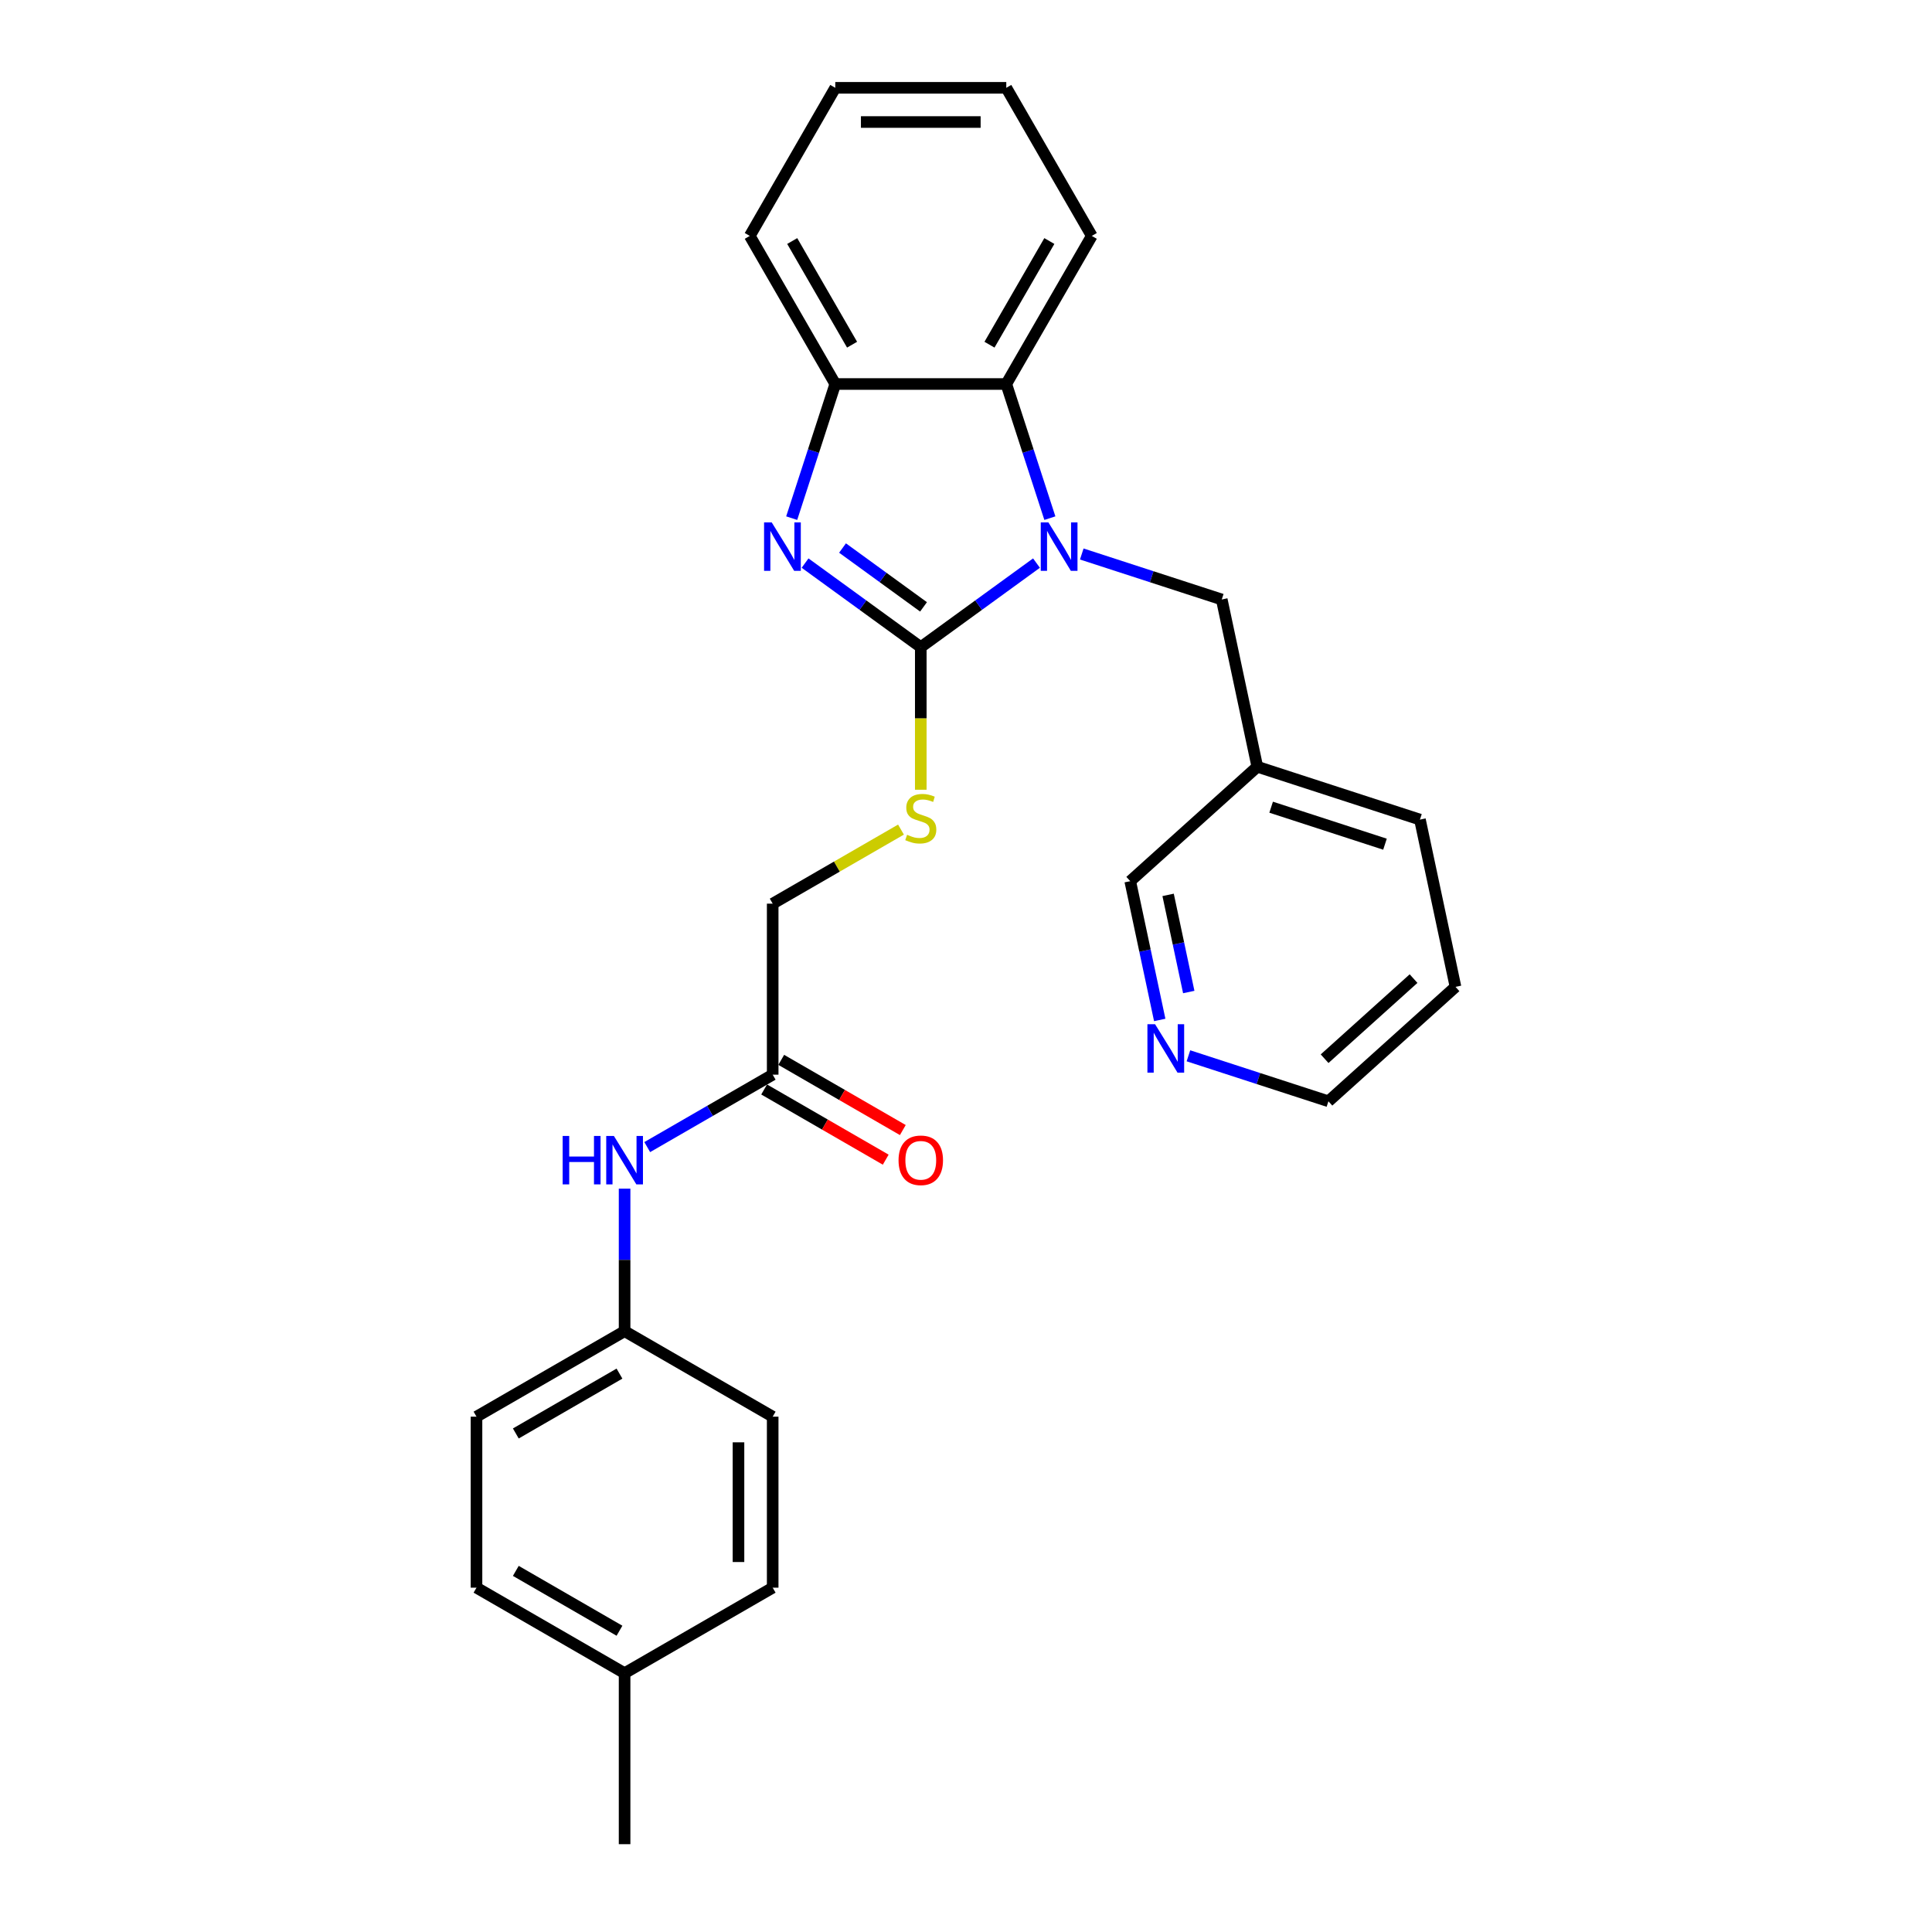 <?xml version='1.0' encoding='iso-8859-1'?>
<svg version='1.1' baseProfile='full'
              xmlns='http://www.w3.org/2000/svg'
                      xmlns:rdkit='http://www.rdkit.org/xml'
                      xmlns:xlink='http://www.w3.org/1999/xlink'
                  xml:space='preserve'
width='1000px' height='1000px' viewBox='0 0 1000 1000'>
<!-- END OF HEADER -->
<rect style='opacity:1.0;fill:#FFFFFF;stroke:none' width='1000' height='1000' x='0' y='0'> </rect>
<path class='bond-0' d='M 476.594,334.966 L 506.538,313.21' style='fill:none;fill-rule:evenodd;stroke:#000000;stroke-width:6px;stroke-linecap:butt;stroke-linejoin:miter;stroke-opacity:1' />
<path class='bond-0' d='M 506.538,313.21 L 536.482,291.454' style='fill:none;fill-rule:evenodd;stroke:#0000FF;stroke-width:6px;stroke-linecap:butt;stroke-linejoin:miter;stroke-opacity:1' />
<path class='bond-1' d='M 476.594,334.966 L 446.65,313.21' style='fill:none;fill-rule:evenodd;stroke:#000000;stroke-width:6px;stroke-linecap:butt;stroke-linejoin:miter;stroke-opacity:1' />
<path class='bond-1' d='M 446.65,313.21 L 416.706,291.454' style='fill:none;fill-rule:evenodd;stroke:#0000FF;stroke-width:6px;stroke-linecap:butt;stroke-linejoin:miter;stroke-opacity:1' />
<path class='bond-1' d='M 478.016,314.118 L 457.055,298.889' style='fill:none;fill-rule:evenodd;stroke:#000000;stroke-width:6px;stroke-linecap:butt;stroke-linejoin:miter;stroke-opacity:1' />
<path class='bond-1' d='M 457.055,298.889 L 436.094,283.66' style='fill:none;fill-rule:evenodd;stroke:#0000FF;stroke-width:6px;stroke-linecap:butt;stroke-linejoin:miter;stroke-opacity:1' />
<path class='bond-4' d='M 476.594,334.966 L 476.594,371.866' style='fill:none;fill-rule:evenodd;stroke:#000000;stroke-width:6px;stroke-linecap:butt;stroke-linejoin:miter;stroke-opacity:1' />
<path class='bond-4' d='M 476.594,371.866 L 476.594,408.767' style='fill:none;fill-rule:evenodd;stroke:#CCCC00;stroke-width:6px;stroke-linecap:butt;stroke-linejoin:miter;stroke-opacity:1' />
<path class='bond-2' d='M 543.41,268.194 L 532.13,233.477' style='fill:none;fill-rule:evenodd;stroke:#0000FF;stroke-width:6px;stroke-linecap:butt;stroke-linejoin:miter;stroke-opacity:1' />
<path class='bond-2' d='M 532.13,233.477 L 520.85,198.761' style='fill:none;fill-rule:evenodd;stroke:#000000;stroke-width:6px;stroke-linecap:butt;stroke-linejoin:miter;stroke-opacity:1' />
<path class='bond-5' d='M 559.92,286.748 L 596.151,298.52' style='fill:none;fill-rule:evenodd;stroke:#0000FF;stroke-width:6px;stroke-linecap:butt;stroke-linejoin:miter;stroke-opacity:1' />
<path class='bond-5' d='M 596.151,298.52 L 632.381,310.292' style='fill:none;fill-rule:evenodd;stroke:#000000;stroke-width:6px;stroke-linecap:butt;stroke-linejoin:miter;stroke-opacity:1' />
<path class='bond-3' d='M 409.778,268.194 L 421.058,233.477' style='fill:none;fill-rule:evenodd;stroke:#0000FF;stroke-width:6px;stroke-linecap:butt;stroke-linejoin:miter;stroke-opacity:1' />
<path class='bond-3' d='M 421.058,233.477 L 432.338,198.761' style='fill:none;fill-rule:evenodd;stroke:#000000;stroke-width:6px;stroke-linecap:butt;stroke-linejoin:miter;stroke-opacity:1' />
<path class='bond-19' d='M 520.85,198.761 L 565.106,122.108' style='fill:none;fill-rule:evenodd;stroke:#000000;stroke-width:6px;stroke-linecap:butt;stroke-linejoin:miter;stroke-opacity:1' />
<path class='bond-19' d='M 512.158,178.412 L 543.137,124.754' style='fill:none;fill-rule:evenodd;stroke:#000000;stroke-width:6px;stroke-linecap:butt;stroke-linejoin:miter;stroke-opacity:1' />
<path class='bond-27' d='M 520.85,198.761 L 432.338,198.761' style='fill:none;fill-rule:evenodd;stroke:#000000;stroke-width:6px;stroke-linecap:butt;stroke-linejoin:miter;stroke-opacity:1' />
<path class='bond-20' d='M 432.338,198.761 L 388.083,122.108' style='fill:none;fill-rule:evenodd;stroke:#000000;stroke-width:6px;stroke-linecap:butt;stroke-linejoin:miter;stroke-opacity:1' />
<path class='bond-20' d='M 441.031,178.412 L 410.052,124.754' style='fill:none;fill-rule:evenodd;stroke:#000000;stroke-width:6px;stroke-linecap:butt;stroke-linejoin:miter;stroke-opacity:1' />
<path class='bond-11' d='M 466.345,429.395 L 433.143,448.564' style='fill:none;fill-rule:evenodd;stroke:#CCCC00;stroke-width:6px;stroke-linecap:butt;stroke-linejoin:miter;stroke-opacity:1' />
<path class='bond-11' d='M 433.143,448.564 L 399.941,467.733' style='fill:none;fill-rule:evenodd;stroke:#000000;stroke-width:6px;stroke-linecap:butt;stroke-linejoin:miter;stroke-opacity:1' />
<path class='bond-10' d='M 632.381,310.292 L 650.783,396.869' style='fill:none;fill-rule:evenodd;stroke:#000000;stroke-width:6px;stroke-linecap:butt;stroke-linejoin:miter;stroke-opacity:1' />
<path class='bond-6' d='M 399.941,556.244 L 399.941,467.733' style='fill:none;fill-rule:evenodd;stroke:#000000;stroke-width:6px;stroke-linecap:butt;stroke-linejoin:miter;stroke-opacity:1' />
<path class='bond-7' d='M 399.941,556.244 L 367.474,574.989' style='fill:none;fill-rule:evenodd;stroke:#000000;stroke-width:6px;stroke-linecap:butt;stroke-linejoin:miter;stroke-opacity:1' />
<path class='bond-7' d='M 367.474,574.989 L 335.007,593.734' style='fill:none;fill-rule:evenodd;stroke:#0000FF;stroke-width:6px;stroke-linecap:butt;stroke-linejoin:miter;stroke-opacity:1' />
<path class='bond-9' d='M 395.515,563.91 L 426.982,582.077' style='fill:none;fill-rule:evenodd;stroke:#000000;stroke-width:6px;stroke-linecap:butt;stroke-linejoin:miter;stroke-opacity:1' />
<path class='bond-9' d='M 426.982,582.077 L 458.449,600.244' style='fill:none;fill-rule:evenodd;stroke:#FF0000;stroke-width:6px;stroke-linecap:butt;stroke-linejoin:miter;stroke-opacity:1' />
<path class='bond-9' d='M 404.367,548.579 L 435.834,566.746' style='fill:none;fill-rule:evenodd;stroke:#000000;stroke-width:6px;stroke-linecap:butt;stroke-linejoin:miter;stroke-opacity:1' />
<path class='bond-9' d='M 435.834,566.746 L 467.3,584.914' style='fill:none;fill-rule:evenodd;stroke:#FF0000;stroke-width:6px;stroke-linecap:butt;stroke-linejoin:miter;stroke-opacity:1' />
<path class='bond-12' d='M 323.288,615.246 L 323.288,652.129' style='fill:none;fill-rule:evenodd;stroke:#0000FF;stroke-width:6px;stroke-linecap:butt;stroke-linejoin:miter;stroke-opacity:1' />
<path class='bond-12' d='M 323.288,652.129 L 323.288,689.011' style='fill:none;fill-rule:evenodd;stroke:#000000;stroke-width:6px;stroke-linecap:butt;stroke-linejoin:miter;stroke-opacity:1' />
<path class='bond-8' d='M 600.275,527.926 L 592.641,492.01' style='fill:none;fill-rule:evenodd;stroke:#0000FF;stroke-width:6px;stroke-linecap:butt;stroke-linejoin:miter;stroke-opacity:1' />
<path class='bond-8' d='M 592.641,492.01 L 585.006,456.094' style='fill:none;fill-rule:evenodd;stroke:#000000;stroke-width:6px;stroke-linecap:butt;stroke-linejoin:miter;stroke-opacity:1' />
<path class='bond-8' d='M 615.3,513.47 L 609.956,488.33' style='fill:none;fill-rule:evenodd;stroke:#0000FF;stroke-width:6px;stroke-linecap:butt;stroke-linejoin:miter;stroke-opacity:1' />
<path class='bond-8' d='M 609.956,488.33 L 604.612,463.189' style='fill:none;fill-rule:evenodd;stroke:#000000;stroke-width:6px;stroke-linecap:butt;stroke-linejoin:miter;stroke-opacity:1' />
<path class='bond-29' d='M 615.128,546.479 L 651.358,558.251' style='fill:none;fill-rule:evenodd;stroke:#0000FF;stroke-width:6px;stroke-linecap:butt;stroke-linejoin:miter;stroke-opacity:1' />
<path class='bond-29' d='M 651.358,558.251 L 687.588,570.023' style='fill:none;fill-rule:evenodd;stroke:#000000;stroke-width:6px;stroke-linecap:butt;stroke-linejoin:miter;stroke-opacity:1' />
<path class='bond-18' d='M 650.783,396.869 L 585.006,456.094' style='fill:none;fill-rule:evenodd;stroke:#000000;stroke-width:6px;stroke-linecap:butt;stroke-linejoin:miter;stroke-opacity:1' />
<path class='bond-22' d='M 650.783,396.869 L 734.963,424.22' style='fill:none;fill-rule:evenodd;stroke:#000000;stroke-width:6px;stroke-linecap:butt;stroke-linejoin:miter;stroke-opacity:1' />
<path class='bond-22' d='M 657.94,417.807 L 716.865,436.953' style='fill:none;fill-rule:evenodd;stroke:#000000;stroke-width:6px;stroke-linecap:butt;stroke-linejoin:miter;stroke-opacity:1' />
<path class='bond-14' d='M 323.288,689.011 L 399.941,733.267' style='fill:none;fill-rule:evenodd;stroke:#000000;stroke-width:6px;stroke-linecap:butt;stroke-linejoin:miter;stroke-opacity:1' />
<path class='bond-15' d='M 323.288,689.011 L 246.635,733.267' style='fill:none;fill-rule:evenodd;stroke:#000000;stroke-width:6px;stroke-linecap:butt;stroke-linejoin:miter;stroke-opacity:1' />
<path class='bond-15' d='M 320.641,710.98 L 266.984,741.959' style='fill:none;fill-rule:evenodd;stroke:#000000;stroke-width:6px;stroke-linecap:butt;stroke-linejoin:miter;stroke-opacity:1' />
<path class='bond-13' d='M 323.288,866.034 L 246.635,821.778' style='fill:none;fill-rule:evenodd;stroke:#000000;stroke-width:6px;stroke-linecap:butt;stroke-linejoin:miter;stroke-opacity:1' />
<path class='bond-13' d='M 320.641,844.065 L 266.984,813.086' style='fill:none;fill-rule:evenodd;stroke:#000000;stroke-width:6px;stroke-linecap:butt;stroke-linejoin:miter;stroke-opacity:1' />
<path class='bond-23' d='M 323.288,866.034 L 323.288,954.545' style='fill:none;fill-rule:evenodd;stroke:#000000;stroke-width:6px;stroke-linecap:butt;stroke-linejoin:miter;stroke-opacity:1' />
<path class='bond-30' d='M 323.288,866.034 L 399.941,821.778' style='fill:none;fill-rule:evenodd;stroke:#000000;stroke-width:6px;stroke-linecap:butt;stroke-linejoin:miter;stroke-opacity:1' />
<path class='bond-17' d='M 399.941,733.267 L 399.941,821.778' style='fill:none;fill-rule:evenodd;stroke:#000000;stroke-width:6px;stroke-linecap:butt;stroke-linejoin:miter;stroke-opacity:1' />
<path class='bond-17' d='M 382.239,746.544 L 382.239,808.502' style='fill:none;fill-rule:evenodd;stroke:#000000;stroke-width:6px;stroke-linecap:butt;stroke-linejoin:miter;stroke-opacity:1' />
<path class='bond-16' d='M 246.635,733.267 L 246.635,821.778' style='fill:none;fill-rule:evenodd;stroke:#000000;stroke-width:6px;stroke-linecap:butt;stroke-linejoin:miter;stroke-opacity:1' />
<path class='bond-25' d='M 565.106,122.108 L 520.85,45.455' style='fill:none;fill-rule:evenodd;stroke:#000000;stroke-width:6px;stroke-linecap:butt;stroke-linejoin:miter;stroke-opacity:1' />
<path class='bond-26' d='M 388.083,122.108 L 432.338,45.455' style='fill:none;fill-rule:evenodd;stroke:#000000;stroke-width:6px;stroke-linecap:butt;stroke-linejoin:miter;stroke-opacity:1' />
<path class='bond-21' d='M 687.588,570.023 L 753.365,510.798' style='fill:none;fill-rule:evenodd;stroke:#000000;stroke-width:6px;stroke-linecap:butt;stroke-linejoin:miter;stroke-opacity:1' />
<path class='bond-21' d='M 685.61,547.984 L 731.653,506.526' style='fill:none;fill-rule:evenodd;stroke:#000000;stroke-width:6px;stroke-linecap:butt;stroke-linejoin:miter;stroke-opacity:1' />
<path class='bond-24' d='M 734.963,424.22 L 753.365,510.798' style='fill:none;fill-rule:evenodd;stroke:#000000;stroke-width:6px;stroke-linecap:butt;stroke-linejoin:miter;stroke-opacity:1' />
<path class='bond-28' d='M 520.85,45.455 L 432.338,45.455' style='fill:none;fill-rule:evenodd;stroke:#000000;stroke-width:6px;stroke-linecap:butt;stroke-linejoin:miter;stroke-opacity:1' />
<path class='bond-28' d='M 507.573,63.157 L 445.615,63.157' style='fill:none;fill-rule:evenodd;stroke:#000000;stroke-width:6px;stroke-linecap:butt;stroke-linejoin:miter;stroke-opacity:1' />
<path  class='atom-1' d='M 542.661 270.407
L 550.874 283.684
Q 551.689 284.994, 552.999 287.366
Q 554.309 289.738, 554.379 289.879
L 554.379 270.407
L 557.708 270.407
L 557.708 295.473
L 554.273 295.473
L 545.458 280.957
Q 544.431 279.258, 543.333 277.311
Q 542.271 275.364, 541.952 274.762
L 541.952 295.473
L 538.695 295.473
L 538.695 270.407
L 542.661 270.407
' fill='#0000FF'/>
<path  class='atom-2' d='M 399.446 270.407
L 407.66 283.684
Q 408.474 284.994, 409.784 287.366
Q 411.094 289.738, 411.165 289.879
L 411.165 270.407
L 414.493 270.407
L 414.493 295.473
L 411.059 295.473
L 402.243 280.957
Q 401.216 279.258, 400.119 277.311
Q 399.057 275.364, 398.738 274.762
L 398.738 295.473
L 395.481 295.473
L 395.481 270.407
L 399.446 270.407
' fill='#0000FF'/>
<path  class='atom-5' d='M 469.513 432.08
Q 469.796 432.187, 470.965 432.682
Q 472.133 433.178, 473.408 433.497
Q 474.718 433.78, 475.992 433.78
Q 478.364 433.78, 479.745 432.647
Q 481.126 431.479, 481.126 429.461
Q 481.126 428.08, 480.418 427.23
Q 479.745 426.38, 478.683 425.92
Q 477.621 425.46, 475.851 424.929
Q 473.62 424.256, 472.275 423.619
Q 470.965 422.981, 470.009 421.636
Q 469.088 420.291, 469.088 418.025
Q 469.088 414.874, 471.213 412.927
Q 473.372 410.979, 477.621 410.979
Q 480.524 410.979, 483.817 412.36
L 483.002 415.086
Q 479.993 413.847, 477.727 413.847
Q 475.284 413.847, 473.939 414.874
Q 472.593 415.865, 472.629 417.6
Q 472.629 418.945, 473.302 419.76
Q 474.01 420.574, 475.001 421.034
Q 476.028 421.495, 477.727 422.026
Q 479.993 422.734, 481.338 423.442
Q 482.684 424.15, 483.64 425.601
Q 484.631 427.018, 484.631 429.461
Q 484.631 432.93, 482.294 434.807
Q 479.993 436.648, 476.134 436.648
Q 473.903 436.648, 472.204 436.152
Q 470.54 435.692, 468.557 434.877
L 469.513 432.08
' fill='#CCCC00'/>
<path  class='atom-8' d='M 291.229 587.967
L 294.628 587.967
L 294.628 598.623
L 307.444 598.623
L 307.444 587.967
L 310.843 587.967
L 310.843 613.033
L 307.444 613.033
L 307.444 601.456
L 294.628 601.456
L 294.628 613.033
L 291.229 613.033
L 291.229 587.967
' fill='#0000FF'/>
<path  class='atom-8' d='M 317.747 587.967
L 325.961 601.243
Q 326.775 602.553, 328.085 604.925
Q 329.395 607.298, 329.466 607.439
L 329.466 587.967
L 332.794 587.967
L 332.794 613.033
L 329.36 613.033
L 320.544 598.517
Q 319.517 596.818, 318.42 594.871
Q 317.358 592.923, 317.039 592.321
L 317.039 613.033
L 313.782 613.033
L 313.782 587.967
L 317.747 587.967
' fill='#0000FF'/>
<path  class='atom-9' d='M 597.868 530.138
L 606.082 543.415
Q 606.896 544.725, 608.206 547.097
Q 609.516 549.469, 609.587 549.611
L 609.587 530.138
L 612.915 530.138
L 612.915 555.205
L 609.481 555.205
L 600.665 540.689
Q 599.638 538.99, 598.541 537.042
Q 597.479 535.095, 597.16 534.493
L 597.16 555.205
L 593.903 555.205
L 593.903 530.138
L 597.868 530.138
' fill='#0000FF'/>
<path  class='atom-10' d='M 465.088 600.571
Q 465.088 594.552, 468.062 591.189
Q 471.036 587.825, 476.594 587.825
Q 482.153 587.825, 485.127 591.189
Q 488.101 594.552, 488.101 600.571
Q 488.101 606.66, 485.091 610.13
Q 482.082 613.564, 476.594 613.564
Q 471.071 613.564, 468.062 610.13
Q 465.088 606.696, 465.088 600.571
M 476.594 610.732
Q 480.418 610.732, 482.471 608.183
Q 484.56 605.598, 484.56 600.571
Q 484.56 595.649, 482.471 593.171
Q 480.418 590.657, 476.594 590.657
Q 472.77 590.657, 470.682 593.136
Q 468.628 595.614, 468.628 600.571
Q 468.628 605.634, 470.682 608.183
Q 472.77 610.732, 476.594 610.732
' fill='#FF0000'/>
</svg>
